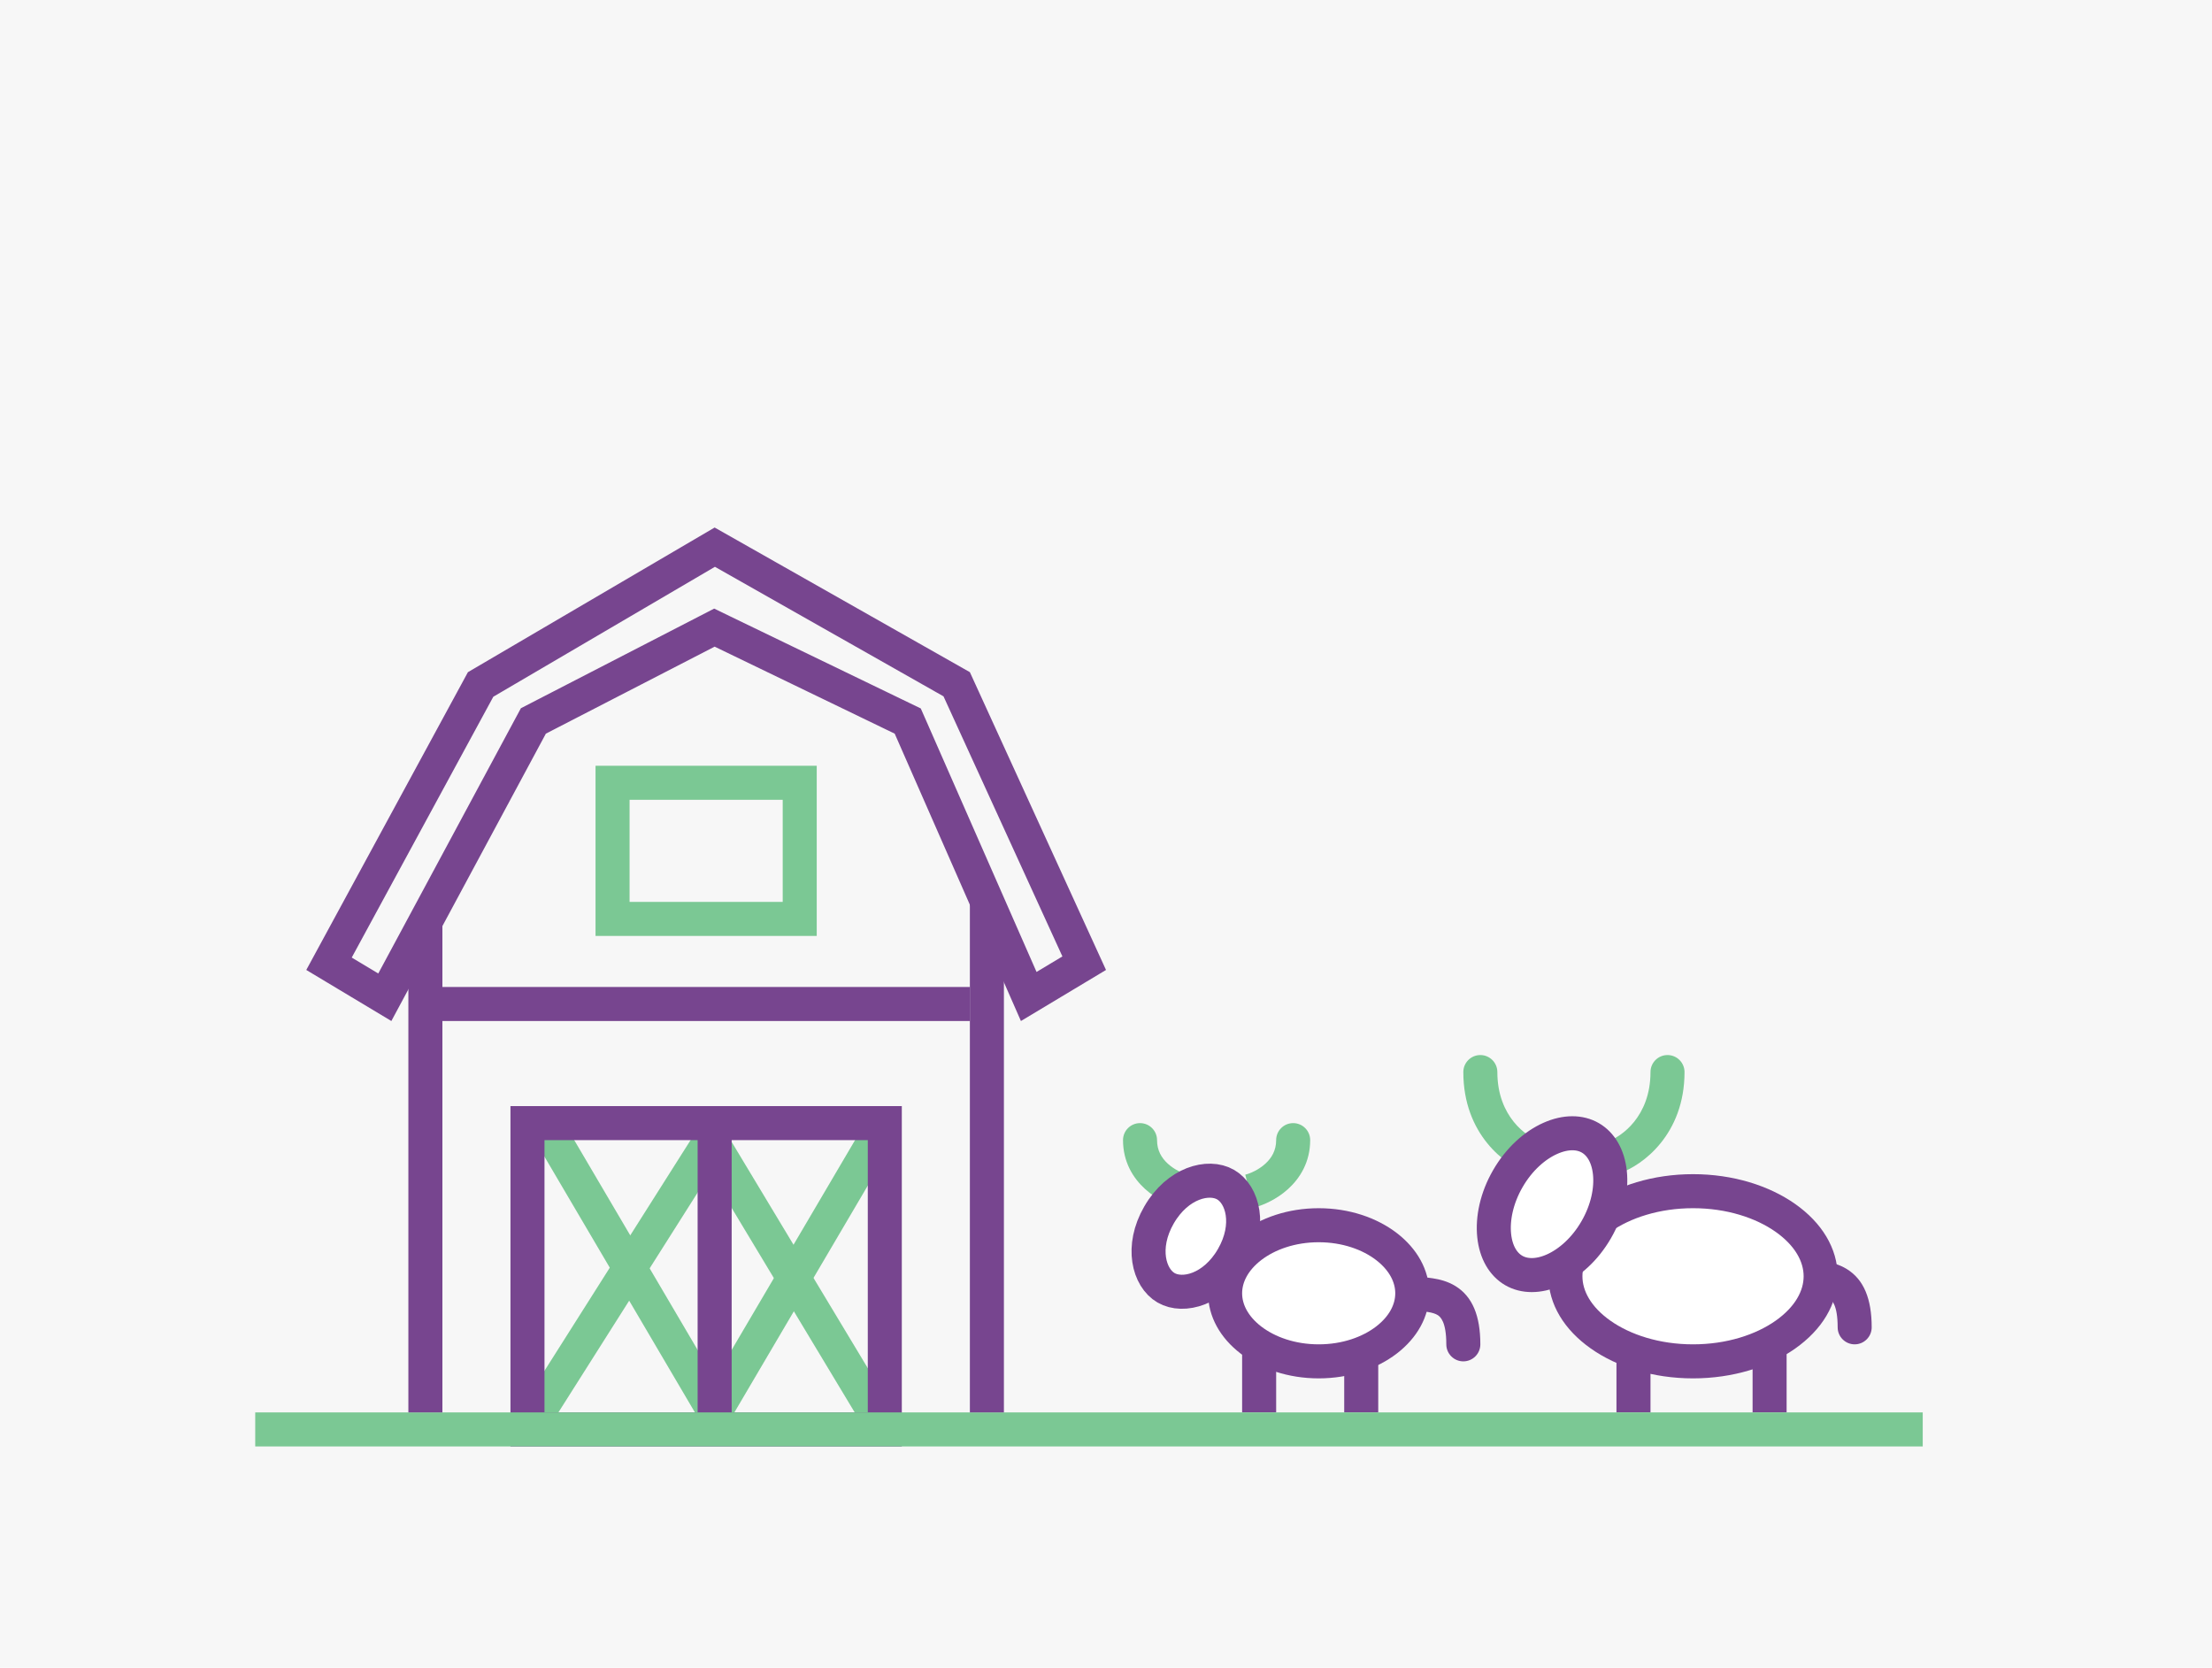 <svg width="130" height="98" viewBox="0 0 130 98" fill="none" xmlns="http://www.w3.org/2000/svg">
<rect width="130" height="98" fill="#F7F7F7"/>
<path d="M77 67C77 66.448 76.552 66 76 66C75.448 66 75 66.448 75 67H77ZM68 67C68 66.448 67.552 66 67 66C66.448 66 66 66.448 66 67H68ZM73.671 70.97C74.234 70.829 75.033 70.482 75.709 69.866C76.405 69.233 77 68.283 77 67H75C75 67.603 74.738 68.046 74.363 68.387C73.967 68.747 73.48 68.956 73.186 69.03L73.671 70.97ZM69.814 69.03C69.52 68.956 69.033 68.747 68.637 68.387C68.262 68.046 68 67.603 68 67H66C66 68.283 66.595 69.233 67.291 69.866C67.967 70.482 68.766 70.829 69.329 70.97L69.814 69.03Z" fill="#7BC894"/>
<path d="M85 79C85 79.552 85.448 80 86 80C86.552 80 87 79.552 87 79H85ZM82.897 76.995C83.319 77.039 83.577 77.046 83.896 77.095C84.18 77.139 84.363 77.201 84.49 77.279C84.647 77.376 85 77.665 85 79H87C87 77.335 86.541 76.195 85.541 75.578C85.09 75.299 84.609 75.182 84.202 75.119C83.829 75.061 83.368 75.033 83.103 75.005L82.897 76.995Z" fill="#77458F"/>
<path d="M32 66L42 83L52 66" stroke="#7BC894" stroke-width="2"/>
<path d="M52 84L41.769 67L31 84" stroke="#7BC894" stroke-width="2" stroke-linejoin="bevel"/>
<path fill-rule="evenodd" clip-rule="evenodd" d="M57 60H26V58H57V60Z" fill="#77458F"/>
<path d="M31.623 42.224L31.347 42.366L31.2 42.639L22.616 58.603L19.336 56.635L28.246 40.222L42.008 32.154L56.225 40.21L63.719 56.602L60.459 58.558L53.497 42.71L53.348 42.372L53.016 42.212L42.435 37.1L41.986 36.882L41.542 37.111L31.623 42.224Z" stroke="#77458F" stroke-width="2"/>
<rect x="36" y="46" width="11" height="8" stroke="#7BC894" stroke-width="2"/>
<rect x="31" y="66" width="21" height="18" stroke="#77458F" stroke-width="2"/>
<rect x="41" y="65" width="2" height="19" fill="#77458F"/>
<path fill-rule="evenodd" clip-rule="evenodd" d="M73 83V79.5L75 79.5V83L73 83ZM79 83V79.945L81 79.944V83L79 83Z" fill="#77458F"/>
<path d="M83 76C83 77.006 82.472 77.985 81.487 78.743C80.5 79.502 79.094 80 77.5 80C75.906 80 74.5 79.502 73.513 78.743C72.528 77.985 72 77.006 72 76C72 74.994 72.528 74.015 73.513 73.257C74.5 72.498 75.906 72 77.5 72C79.094 72 80.5 72.498 81.487 73.257C82.472 74.015 83 74.994 83 76Z" fill="white" stroke="#77458F" stroke-width="2"/>
<path d="M72.446 73.897C71.355 75.786 69.537 76.259 68.531 75.678C67.525 75.097 67.025 73.286 68.116 71.397C69.207 69.508 71.025 69.035 72.031 69.616C73.037 70.197 73.537 72.008 72.446 73.897Z" fill="white" stroke="#77458F" stroke-width="2"/>
<path d="M99 63C99 62.448 98.552 62 98 62C97.448 62 97 62.448 97 63H99ZM88 63C88 62.448 87.552 62 87 62C86.448 62 86 62.448 86 63H88ZM95.18 68.947C96.54 68.483 99 66.661 99 63H97C97 65.625 95.269 66.803 94.534 67.053L95.18 68.947ZM90.466 67.053C89.731 66.803 88 65.625 88 63H86C86 66.661 88.46 68.483 89.82 68.947L90.466 67.053Z" fill="#7BC894"/>
<path d="M108 78C108 78.552 108.448 79 109 79C109.552 79 110 78.552 110 78H108ZM105.897 75.995C106.319 76.039 106.577 76.046 106.896 76.095C107.18 76.139 107.363 76.201 107.49 76.279C107.646 76.376 108 76.665 108 78H110C110 76.335 109.541 75.195 108.541 74.578C108.09 74.299 107.609 74.182 107.202 74.119C106.829 74.061 106.368 74.033 106.103 74.005L105.897 75.995Z" fill="#77458F"/>
<path fill-rule="evenodd" clip-rule="evenodd" d="M95 83V79H97V83H95ZM103 83V79.5H105V83H103Z" fill="#77458F"/>
<path d="M107 75C107 76.245 106.287 77.471 104.934 78.426C103.583 79.379 101.665 80 99.5 80C97.335 80 95.417 79.379 94.066 78.426C92.713 77.471 92 76.245 92 75C92 73.755 92.713 72.529 94.066 71.574C95.417 70.621 97.335 70 99.5 70C101.665 70 103.583 70.621 104.934 71.574C106.287 72.529 107 73.755 107 75Z" fill="white" stroke="#77458F" stroke-width="2"/>
<path d="M93.812 72.263C93.147 73.415 92.224 74.226 91.313 74.632C90.4 75.037 89.575 75.013 88.964 74.66C88.353 74.307 87.919 73.605 87.814 72.612C87.71 71.62 87.951 70.415 88.616 69.263C89.281 68.111 90.204 67.3 91.115 66.895C92.028 66.489 92.853 66.513 93.464 66.866C94.075 67.219 94.509 67.921 94.614 68.914C94.718 69.906 94.477 71.111 93.812 72.263Z" fill="white" stroke="#77458F" stroke-width="2"/>
<path d="M15 83H113V85H15V83Z" fill="#7BC894"/>
<rect x="24" y="54" width="2" height="29" fill="#77458F"/>
<rect x="57" y="53" width="2" height="30" fill="#77458F"/>
</svg>
